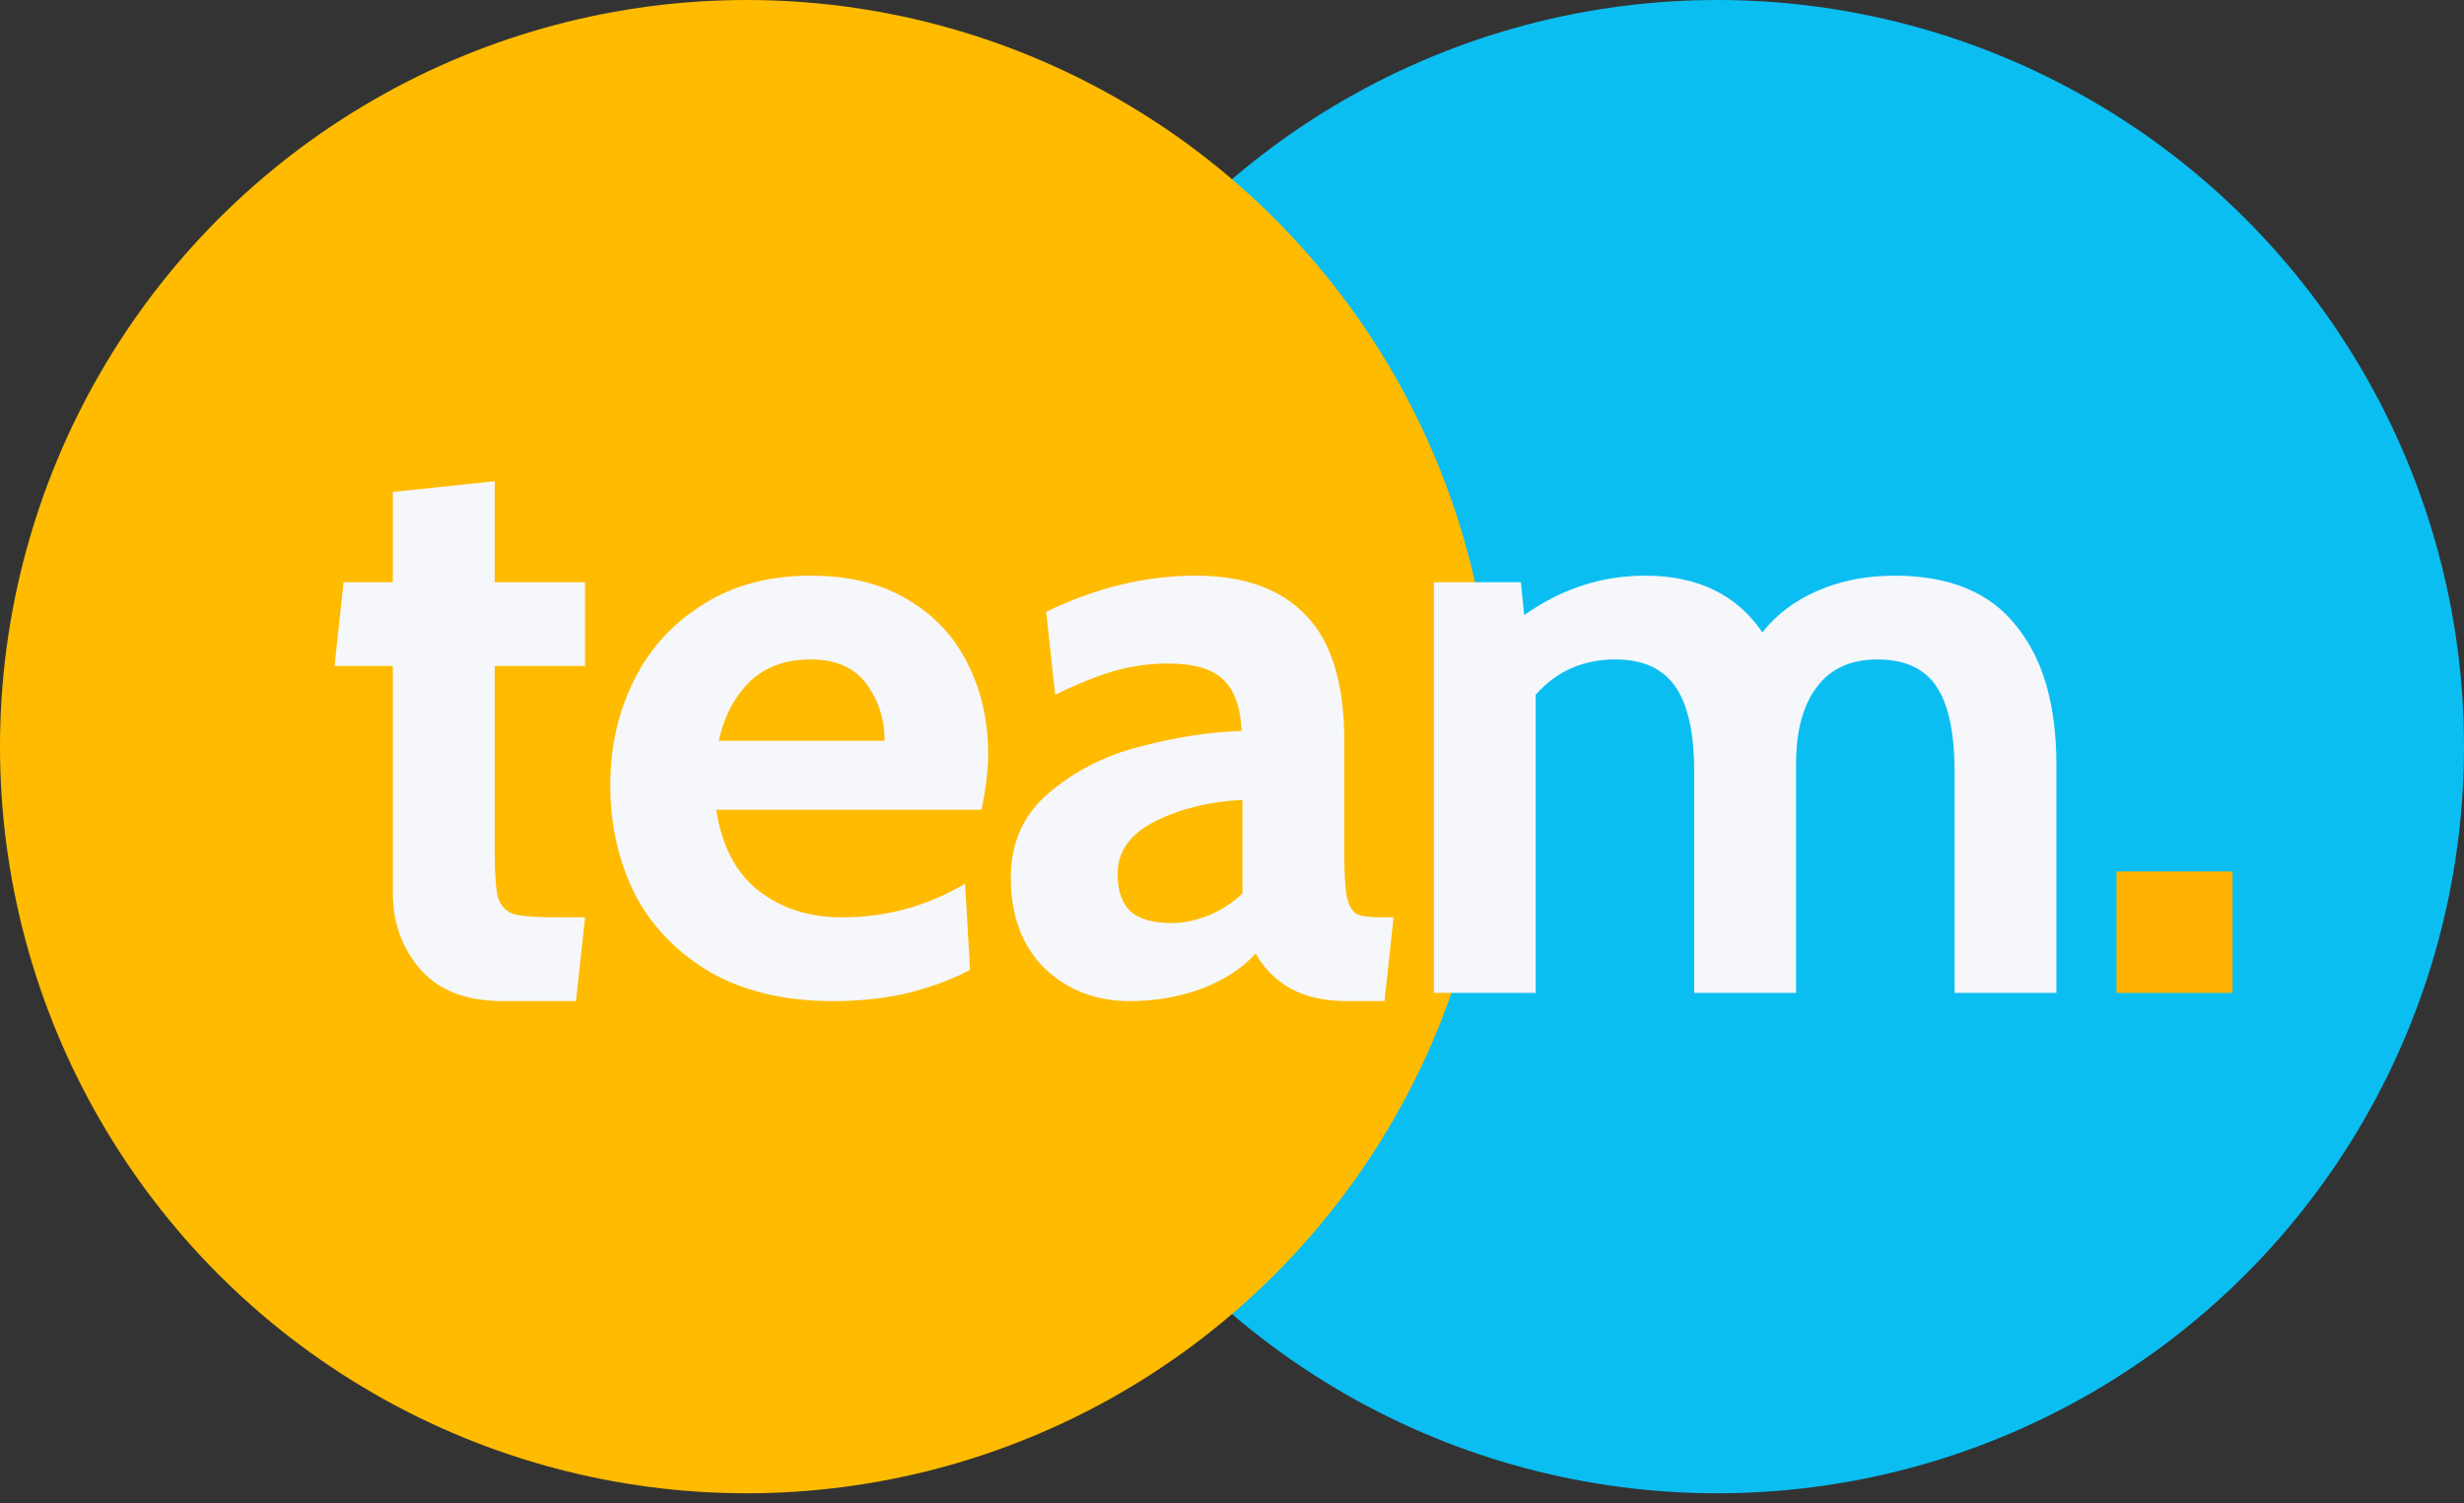 <svg width="200" height="122" viewBox="0 0 200 122" fill="none" xmlns="http://www.w3.org/2000/svg">
<rect x="0" y="0" width="200" height="122" fill="#333333" stroke="none"/>
<circle cx="139.394" cy="60.606" r="60.606" fill="#0BBEF2"/>
<circle cx="60.606" cy="60.606" r="60.606" fill="#FFBB00"/>
<path d="M40.82 81.261C37.887 81.261 35.665 80.416 34.154 78.728C32.643 76.994 31.887 74.928 31.887 72.528V54.061H27.154L27.887 47.261H31.887V39.928L40.154 39.061V47.261H47.487V54.061H40.154V69.128C40.154 70.905 40.243 72.15 40.42 72.861C40.643 73.528 41.065 73.972 41.687 74.194C42.354 74.372 43.532 74.461 45.22 74.461H47.487L46.754 81.261H40.82ZM67.604 81.261C63.737 81.261 60.426 80.483 57.67 78.928C54.959 77.328 52.915 75.216 51.537 72.594C50.204 69.928 49.537 66.972 49.537 63.728C49.537 60.616 50.181 57.772 51.47 55.194C52.759 52.616 54.626 50.572 57.07 49.061C59.515 47.505 62.426 46.727 65.804 46.727C68.915 46.727 71.537 47.372 73.67 48.661C75.848 49.95 77.47 51.683 78.537 53.861C79.648 56.039 80.204 58.483 80.204 61.194C80.204 62.528 80.026 64.039 79.67 65.728H58.137C58.581 68.661 59.737 70.861 61.604 72.328C63.47 73.75 65.715 74.461 68.337 74.461C71.937 74.461 75.27 73.55 78.337 71.728L78.737 78.728C77.315 79.483 75.648 80.105 73.737 80.594C71.87 81.039 69.826 81.261 67.604 81.261ZM71.804 60.128C71.804 58.394 71.315 56.861 70.337 55.528C69.359 54.194 67.848 53.528 65.804 53.528C63.759 53.528 62.115 54.127 60.87 55.328C59.626 56.528 58.782 58.128 58.337 60.128H71.804ZM91.714 81.261C88.958 81.261 86.647 80.372 84.78 78.594C82.958 76.772 82.047 74.328 82.047 71.261C82.047 68.372 83.091 66.061 85.18 64.328C87.269 62.55 89.736 61.305 92.58 60.594C95.425 59.839 98.158 59.416 100.78 59.328C100.691 57.372 100.18 55.972 99.247 55.127C98.358 54.283 96.869 53.861 94.78 53.861C93.314 53.861 91.869 54.061 90.447 54.461C89.069 54.861 87.469 55.505 85.647 56.394L84.914 49.661C88.958 47.705 93.002 46.727 97.047 46.727C100.958 46.727 103.936 47.794 105.98 49.928C108.069 52.061 109.114 55.461 109.114 60.128V69.128C109.114 70.817 109.18 72.039 109.314 72.794C109.491 73.505 109.758 73.972 110.114 74.194C110.514 74.372 111.158 74.461 112.047 74.461H113.114L112.38 81.261H109.38C107.558 81.261 106.025 80.928 104.78 80.261C103.536 79.55 102.58 78.594 101.914 77.394C100.847 78.594 99.38 79.55 97.514 80.261C95.691 80.928 93.758 81.261 91.714 81.261ZM95.18 74.928C96.025 74.928 96.98 74.728 98.047 74.328C99.114 73.883 100.047 73.283 100.847 72.528V64.928C98.18 65.061 95.825 65.639 93.78 66.661C91.736 67.683 90.714 69.105 90.714 70.928C90.714 72.305 91.069 73.328 91.78 73.994C92.491 74.617 93.625 74.928 95.18 74.928ZM153.784 46.727C158.228 46.727 161.517 48.083 163.65 50.794C165.828 53.461 166.917 57.216 166.917 62.061V80.594H158.65V62.661C158.65 59.505 158.161 57.194 157.184 55.727C156.206 54.261 154.606 53.528 152.384 53.528C150.206 53.528 148.561 54.283 147.45 55.794C146.339 57.261 145.783 59.35 145.783 62.061V80.594H137.517V62.661C137.517 59.505 137.006 57.194 135.983 55.727C134.961 54.261 133.339 53.528 131.117 53.528C128.495 53.528 126.339 54.483 124.65 56.394V80.594H116.383V47.261H123.45L123.717 49.928C126.739 47.794 130.006 46.727 133.517 46.727C137.783 46.727 140.961 48.261 143.05 51.328C144.206 49.861 145.717 48.727 147.583 47.928C149.45 47.127 151.517 46.727 153.784 46.727Z" fill="#F5F7FA"/>
<path d="M171.793 70.739H181.213V80.594H171.793V70.739Z" fill="#FFB300"/>
</svg>

